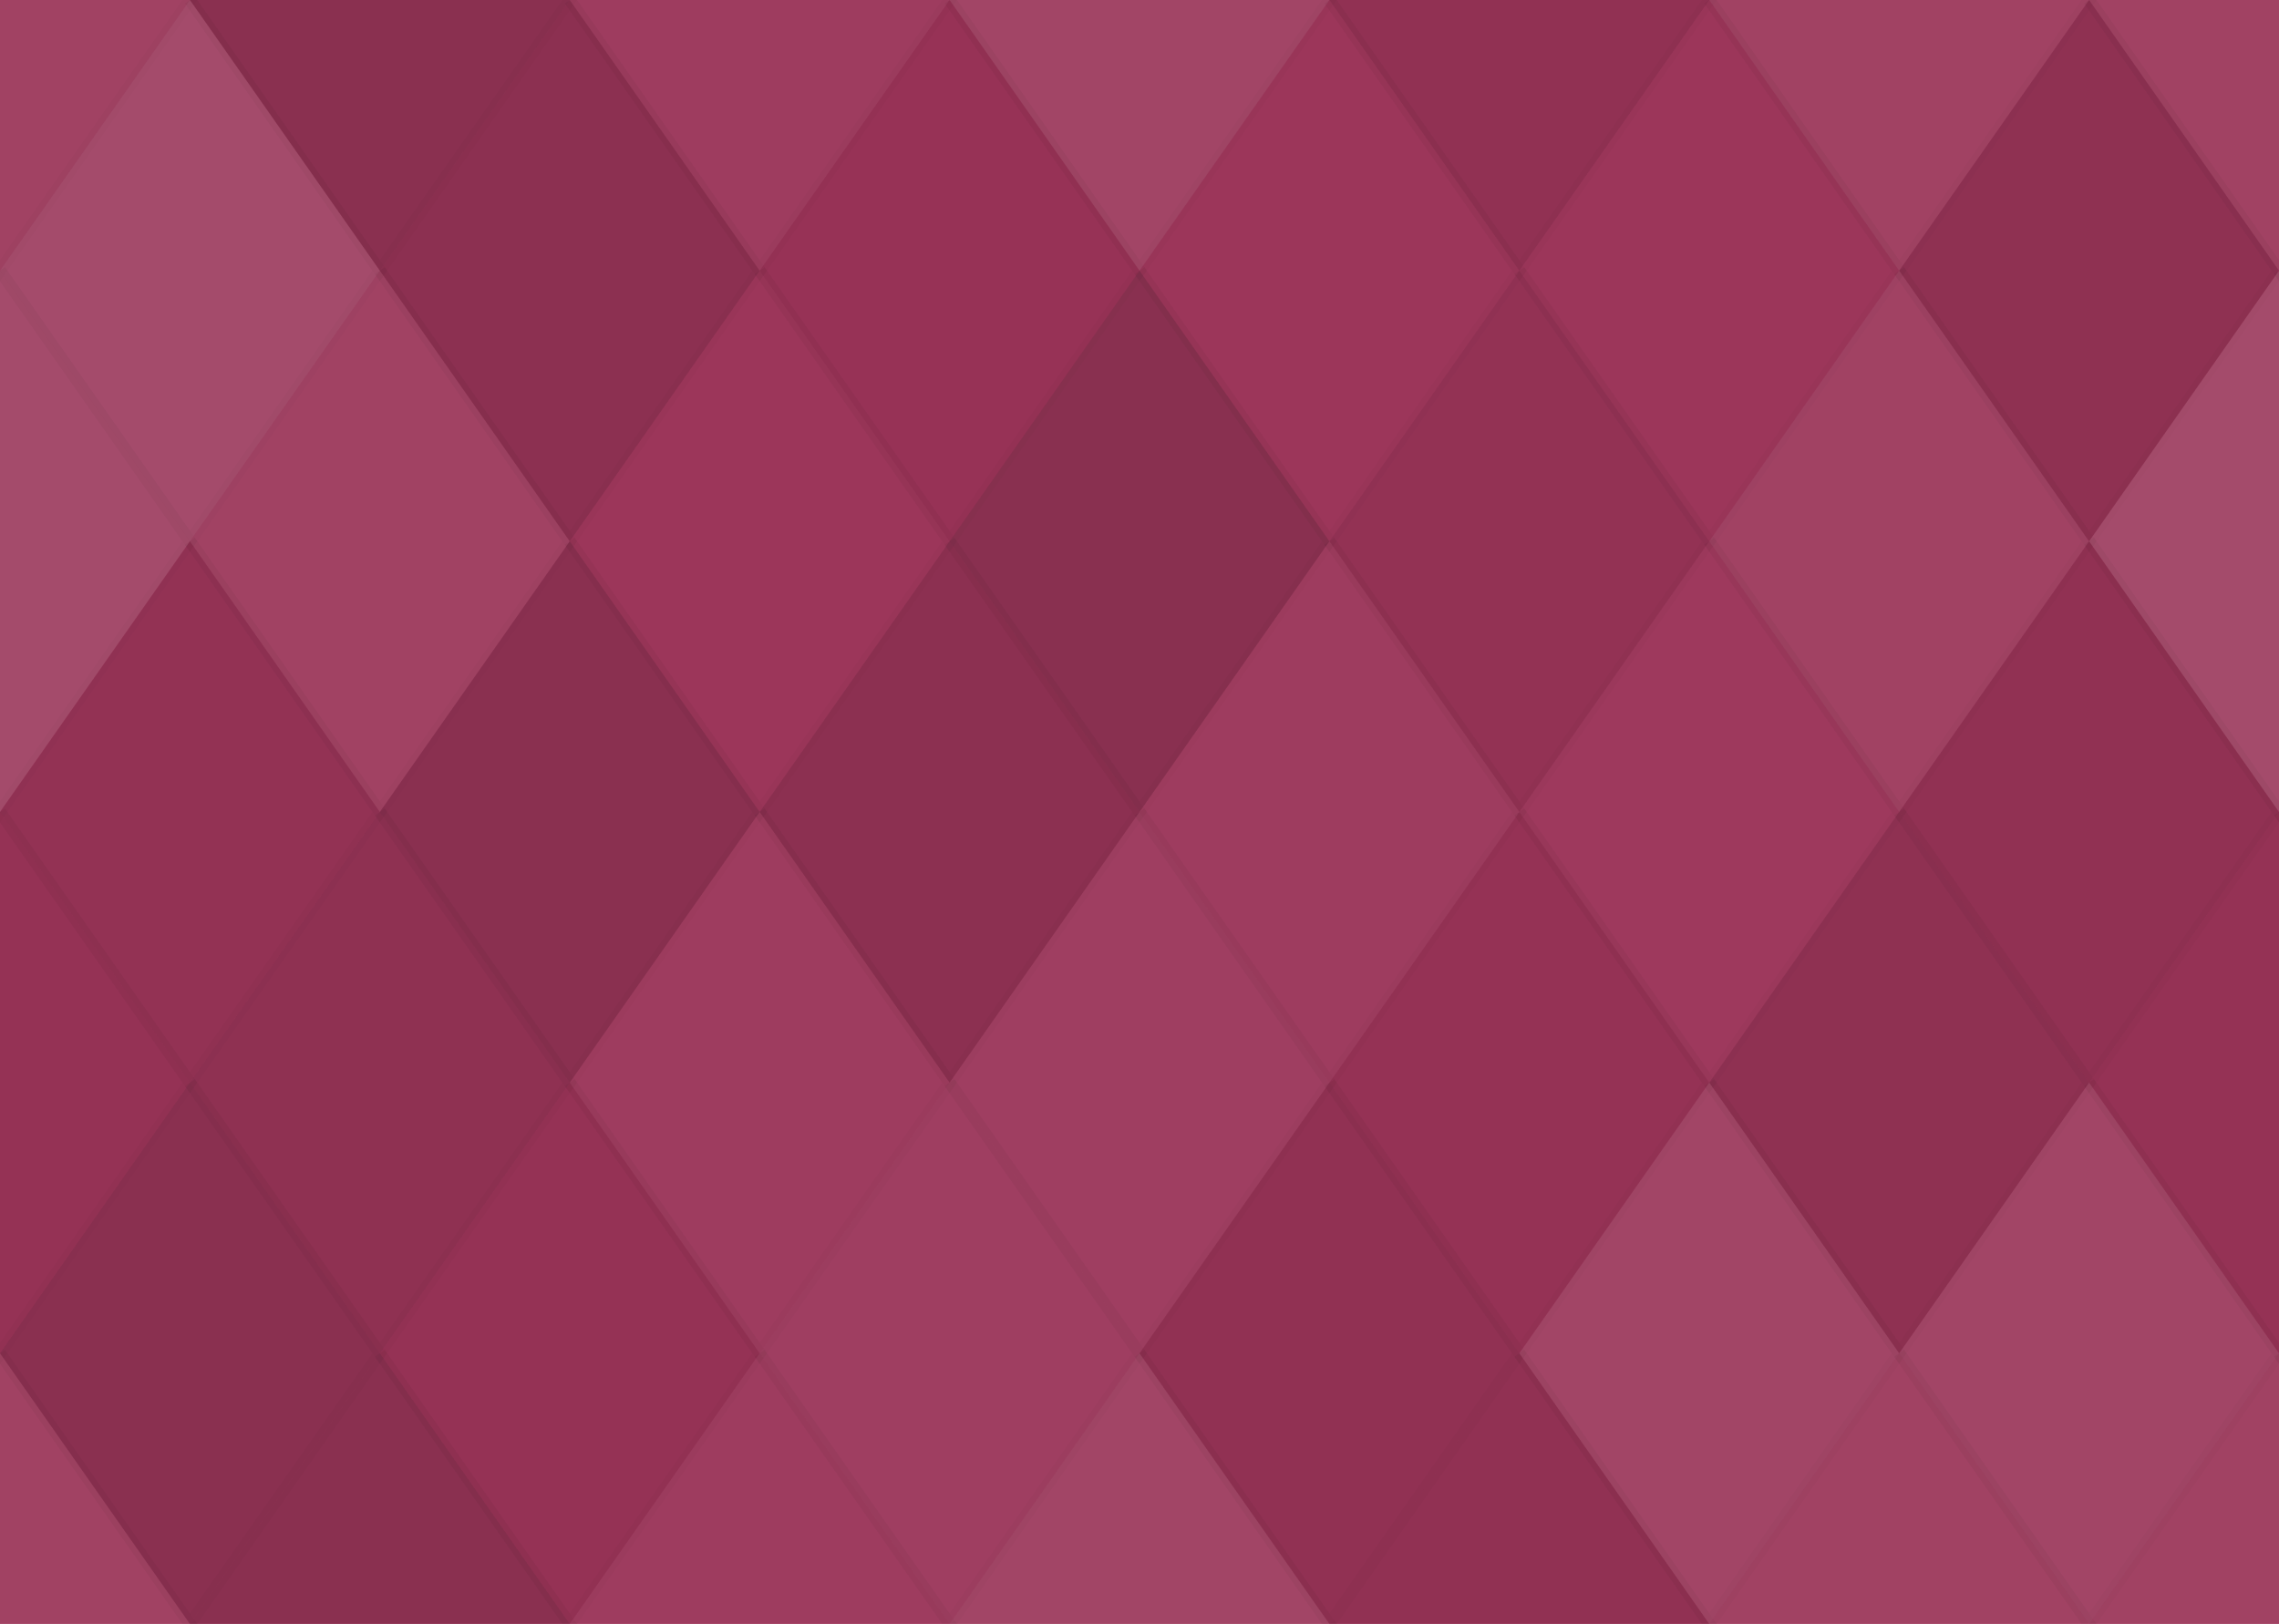 <svg xmlns="http://www.w3.org/2000/svg" width="188" height="134" viewbox="0 0 188 134" preserveAspectRatio="none"><rect x="0" y="0" width="100%" height="100%" fill="rgb(155, 51, 88)" /><polyline points="15.667, 0, 31.333, 22.333, 15.667, 44.667, 0, 22.333" fill="#ddd" fill-opacity="0.089" stroke="#000" stroke-opacity="0.02" transform="translate(-15.667, -22.333)" /><polyline points="15.667, 0, 31.333, 22.333, 15.667, 44.667, 0, 22.333" fill="#ddd" fill-opacity="0.089" stroke="#000" stroke-opacity="0.02" transform="translate(172.333, -22.333)" /><polyline points="15.667, 0, 31.333, 22.333, 15.667, 44.667, 0, 22.333" fill="#ddd" fill-opacity="0.089" stroke="#000" stroke-opacity="0.02" transform="translate(-15.667, 111.667)" /><polyline points="15.667, 0, 31.333, 22.333, 15.667, 44.667, 0, 22.333" fill="#ddd" fill-opacity="0.089" stroke="#000" stroke-opacity="0.02" transform="translate(172.333, 111.667)" /><polyline points="15.667, 0, 31.333, 22.333, 15.667, 44.667, 0, 22.333" fill="#222" fill-opacity="0.133" stroke="#000" stroke-opacity="0.02" transform="translate(15.667, -22.333)" /><polyline points="15.667, 0, 31.333, 22.333, 15.667, 44.667, 0, 22.333" fill="#222" fill-opacity="0.133" stroke="#000" stroke-opacity="0.02" transform="translate(15.667, 111.667)" /><polyline points="15.667, 0, 31.333, 22.333, 15.667, 44.667, 0, 22.333" fill="#ddd" fill-opacity="0.055" stroke="#000" stroke-opacity="0.02" transform="translate(47, -22.333)" /><polyline points="15.667, 0, 31.333, 22.333, 15.667, 44.667, 0, 22.333" fill="#ddd" fill-opacity="0.055" stroke="#000" stroke-opacity="0.02" transform="translate(47, 111.667)" /><polyline points="15.667, 0, 31.333, 22.333, 15.667, 44.667, 0, 22.333" fill="#ddd" fill-opacity="0.107" stroke="#000" stroke-opacity="0.02" transform="translate(78.333, -22.333)" /><polyline points="15.667, 0, 31.333, 22.333, 15.667, 44.667, 0, 22.333" fill="#ddd" fill-opacity="0.107" stroke="#000" stroke-opacity="0.02" transform="translate(78.333, 111.667)" /><polyline points="15.667, 0, 31.333, 22.333, 15.667, 44.667, 0, 22.333" fill="#222" fill-opacity="0.081" stroke="#000" stroke-opacity="0.02" transform="translate(109.667, -22.333)" /><polyline points="15.667, 0, 31.333, 22.333, 15.667, 44.667, 0, 22.333" fill="#222" fill-opacity="0.081" stroke="#000" stroke-opacity="0.02" transform="translate(109.667, 111.667)" /><polyline points="15.667, 0, 31.333, 22.333, 15.667, 44.667, 0, 22.333" fill="#ddd" fill-opacity="0.089" stroke="#000" stroke-opacity="0.02" transform="translate(141, -22.333)" /><polyline points="15.667, 0, 31.333, 22.333, 15.667, 44.667, 0, 22.333" fill="#ddd" fill-opacity="0.089" stroke="#000" stroke-opacity="0.02" transform="translate(141, 111.667)" /><polyline points="15.667, 0, 31.333, 22.333, 15.667, 44.667, 0, 22.333" fill="#ddd" fill-opacity="0.141" stroke="#000" stroke-opacity="0.02" transform="translate(0, 0)" /><polyline points="15.667, 0, 31.333, 22.333, 15.667, 44.667, 0, 22.333" fill="#ddd" fill-opacity="0.141" stroke="#000" stroke-opacity="0.02" transform="translate(188, 0)" /><polyline points="15.667, 0, 31.333, 22.333, 15.667, 44.667, 0, 22.333" fill="#222" fill-opacity="0.115" stroke="#000" stroke-opacity="0.02" transform="translate(31.333, 0)" /><polyline points="15.667, 0, 31.333, 22.333, 15.667, 44.667, 0, 22.333" fill="#222" fill-opacity="0.029" stroke="#000" stroke-opacity="0.02" transform="translate(62.667, 0)" /><polyline points="15.667, 0, 31.333, 22.333, 15.667, 44.667, 0, 22.333" fill="#ddd" fill-opacity="0.02" stroke="#000" stroke-opacity="0.02" transform="translate(94, 0)" /><polyline points="15.667, 0, 31.333, 22.333, 15.667, 44.667, 0, 22.333" fill="#ddd" fill-opacity="0.02" stroke="#000" stroke-opacity="0.02" transform="translate(125.333, 0)" /><polyline points="15.667, 0, 31.333, 22.333, 15.667, 44.667, 0, 22.333" fill="#222" fill-opacity="0.098" stroke="#000" stroke-opacity="0.02" transform="translate(156.667, 0)" /><polyline points="15.667, 0, 31.333, 22.333, 15.667, 44.667, 0, 22.333" fill="#ddd" fill-opacity="0.141" stroke="#000" stroke-opacity="0.02" transform="translate(-15.667, 22.333)" /><polyline points="15.667, 0, 31.333, 22.333, 15.667, 44.667, 0, 22.333" fill="#ddd" fill-opacity="0.141" stroke="#000" stroke-opacity="0.02" transform="translate(172.333, 22.333)" /><polyline points="15.667, 0, 31.333, 22.333, 15.667, 44.667, 0, 22.333" fill="#ddd" fill-opacity="0.089" stroke="#000" stroke-opacity="0.02" transform="translate(15.667, 22.333)" /><polyline points="15.667, 0, 31.333, 22.333, 15.667, 44.667, 0, 22.333" fill="#ddd" fill-opacity="0.02" stroke="#000" stroke-opacity="0.02" transform="translate(47, 22.333)" /><polyline points="15.667, 0, 31.333, 22.333, 15.667, 44.667, 0, 22.333" fill="#222" fill-opacity="0.15" stroke="#000" stroke-opacity="0.02" transform="translate(78.333, 22.333)" /><polyline points="15.667, 0, 31.333, 22.333, 15.667, 44.667, 0, 22.333" fill="#222" fill-opacity="0.063" stroke="#000" stroke-opacity="0.02" transform="translate(109.667, 22.333)" /><polyline points="15.667, 0, 31.333, 22.333, 15.667, 44.667, 0, 22.333" fill="#ddd" fill-opacity="0.089" stroke="#000" stroke-opacity="0.02" transform="translate(141, 22.333)" /><polyline points="15.667, 0, 31.333, 22.333, 15.667, 44.667, 0, 22.333" fill="#222" fill-opacity="0.063" stroke="#000" stroke-opacity="0.02" transform="translate(0, 44.667)" /><polyline points="15.667, 0, 31.333, 22.333, 15.667, 44.667, 0, 22.333" fill="#222" fill-opacity="0.063" stroke="#000" stroke-opacity="0.02" transform="translate(188, 44.667)" /><polyline points="15.667, 0, 31.333, 22.333, 15.667, 44.667, 0, 22.333" fill="#222" fill-opacity="0.133" stroke="#000" stroke-opacity="0.02" transform="translate(31.333, 44.667)" /><polyline points="15.667, 0, 31.333, 22.333, 15.667, 44.667, 0, 22.333" fill="#222" fill-opacity="0.115" stroke="#000" stroke-opacity="0.02" transform="translate(62.667, 44.667)" /><polyline points="15.667, 0, 31.333, 22.333, 15.667, 44.667, 0, 22.333" fill="#ddd" fill-opacity="0.055" stroke="#000" stroke-opacity="0.02" transform="translate(94, 44.667)" /><polyline points="15.667, 0, 31.333, 22.333, 15.667, 44.667, 0, 22.333" fill="#ddd" fill-opacity="0.037" stroke="#000" stroke-opacity="0.02" transform="translate(125.333, 44.667)" /><polyline points="15.667, 0, 31.333, 22.333, 15.667, 44.667, 0, 22.333" fill="#222" fill-opacity="0.081" stroke="#000" stroke-opacity="0.02" transform="translate(156.667, 44.667)" /><polyline points="15.667, 0, 31.333, 22.333, 15.667, 44.667, 0, 22.333" fill="#222" fill-opacity="0.046" stroke="#000" stroke-opacity="0.02" transform="translate(-15.667, 67)" /><polyline points="15.667, 0, 31.333, 22.333, 15.667, 44.667, 0, 22.333" fill="#222" fill-opacity="0.046" stroke="#000" stroke-opacity="0.02" transform="translate(172.333, 67)" /><polyline points="15.667, 0, 31.333, 22.333, 15.667, 44.667, 0, 22.333" fill="#222" fill-opacity="0.098" stroke="#000" stroke-opacity="0.02" transform="translate(15.667, 67)" /><polyline points="15.667, 0, 31.333, 22.333, 15.667, 44.667, 0, 22.333" fill="#ddd" fill-opacity="0.055" stroke="#000" stroke-opacity="0.02" transform="translate(47, 67)" /><polyline points="15.667, 0, 31.333, 22.333, 15.667, 44.667, 0, 22.333" fill="#ddd" fill-opacity="0.072" stroke="#000" stroke-opacity="0.02" transform="translate(78.333, 67)" /><polyline points="15.667, 0, 31.333, 22.333, 15.667, 44.667, 0, 22.333" fill="#222" fill-opacity="0.046" stroke="#000" stroke-opacity="0.02" transform="translate(109.667, 67)" /><polyline points="15.667, 0, 31.333, 22.333, 15.667, 44.667, 0, 22.333" fill="#222" fill-opacity="0.098" stroke="#000" stroke-opacity="0.02" transform="translate(141, 67)" /><polyline points="15.667, 0, 31.333, 22.333, 15.667, 44.667, 0, 22.333" fill="#222" fill-opacity="0.133" stroke="#000" stroke-opacity="0.02" transform="translate(0, 89.333)" /><polyline points="15.667, 0, 31.333, 22.333, 15.667, 44.667, 0, 22.333" fill="#222" fill-opacity="0.133" stroke="#000" stroke-opacity="0.02" transform="translate(188, 89.333)" /><polyline points="15.667, 0, 31.333, 22.333, 15.667, 44.667, 0, 22.333" fill="#222" fill-opacity="0.046" stroke="#000" stroke-opacity="0.02" transform="translate(31.333, 89.333)" /><polyline points="15.667, 0, 31.333, 22.333, 15.667, 44.667, 0, 22.333" fill="#ddd" fill-opacity="0.072" stroke="#000" stroke-opacity="0.02" transform="translate(62.667, 89.333)" /><polyline points="15.667, 0, 31.333, 22.333, 15.667, 44.667, 0, 22.333" fill="#222" fill-opacity="0.081" stroke="#000" stroke-opacity="0.02" transform="translate(94, 89.333)" /><polyline points="15.667, 0, 31.333, 22.333, 15.667, 44.667, 0, 22.333" fill="#ddd" fill-opacity="0.107" stroke="#000" stroke-opacity="0.02" transform="translate(125.333, 89.333)" /><polyline points="15.667, 0, 31.333, 22.333, 15.667, 44.667, 0, 22.333" fill="#ddd" fill-opacity="0.107" stroke="#000" stroke-opacity="0.02" transform="translate(156.667, 89.333)" /></svg>
